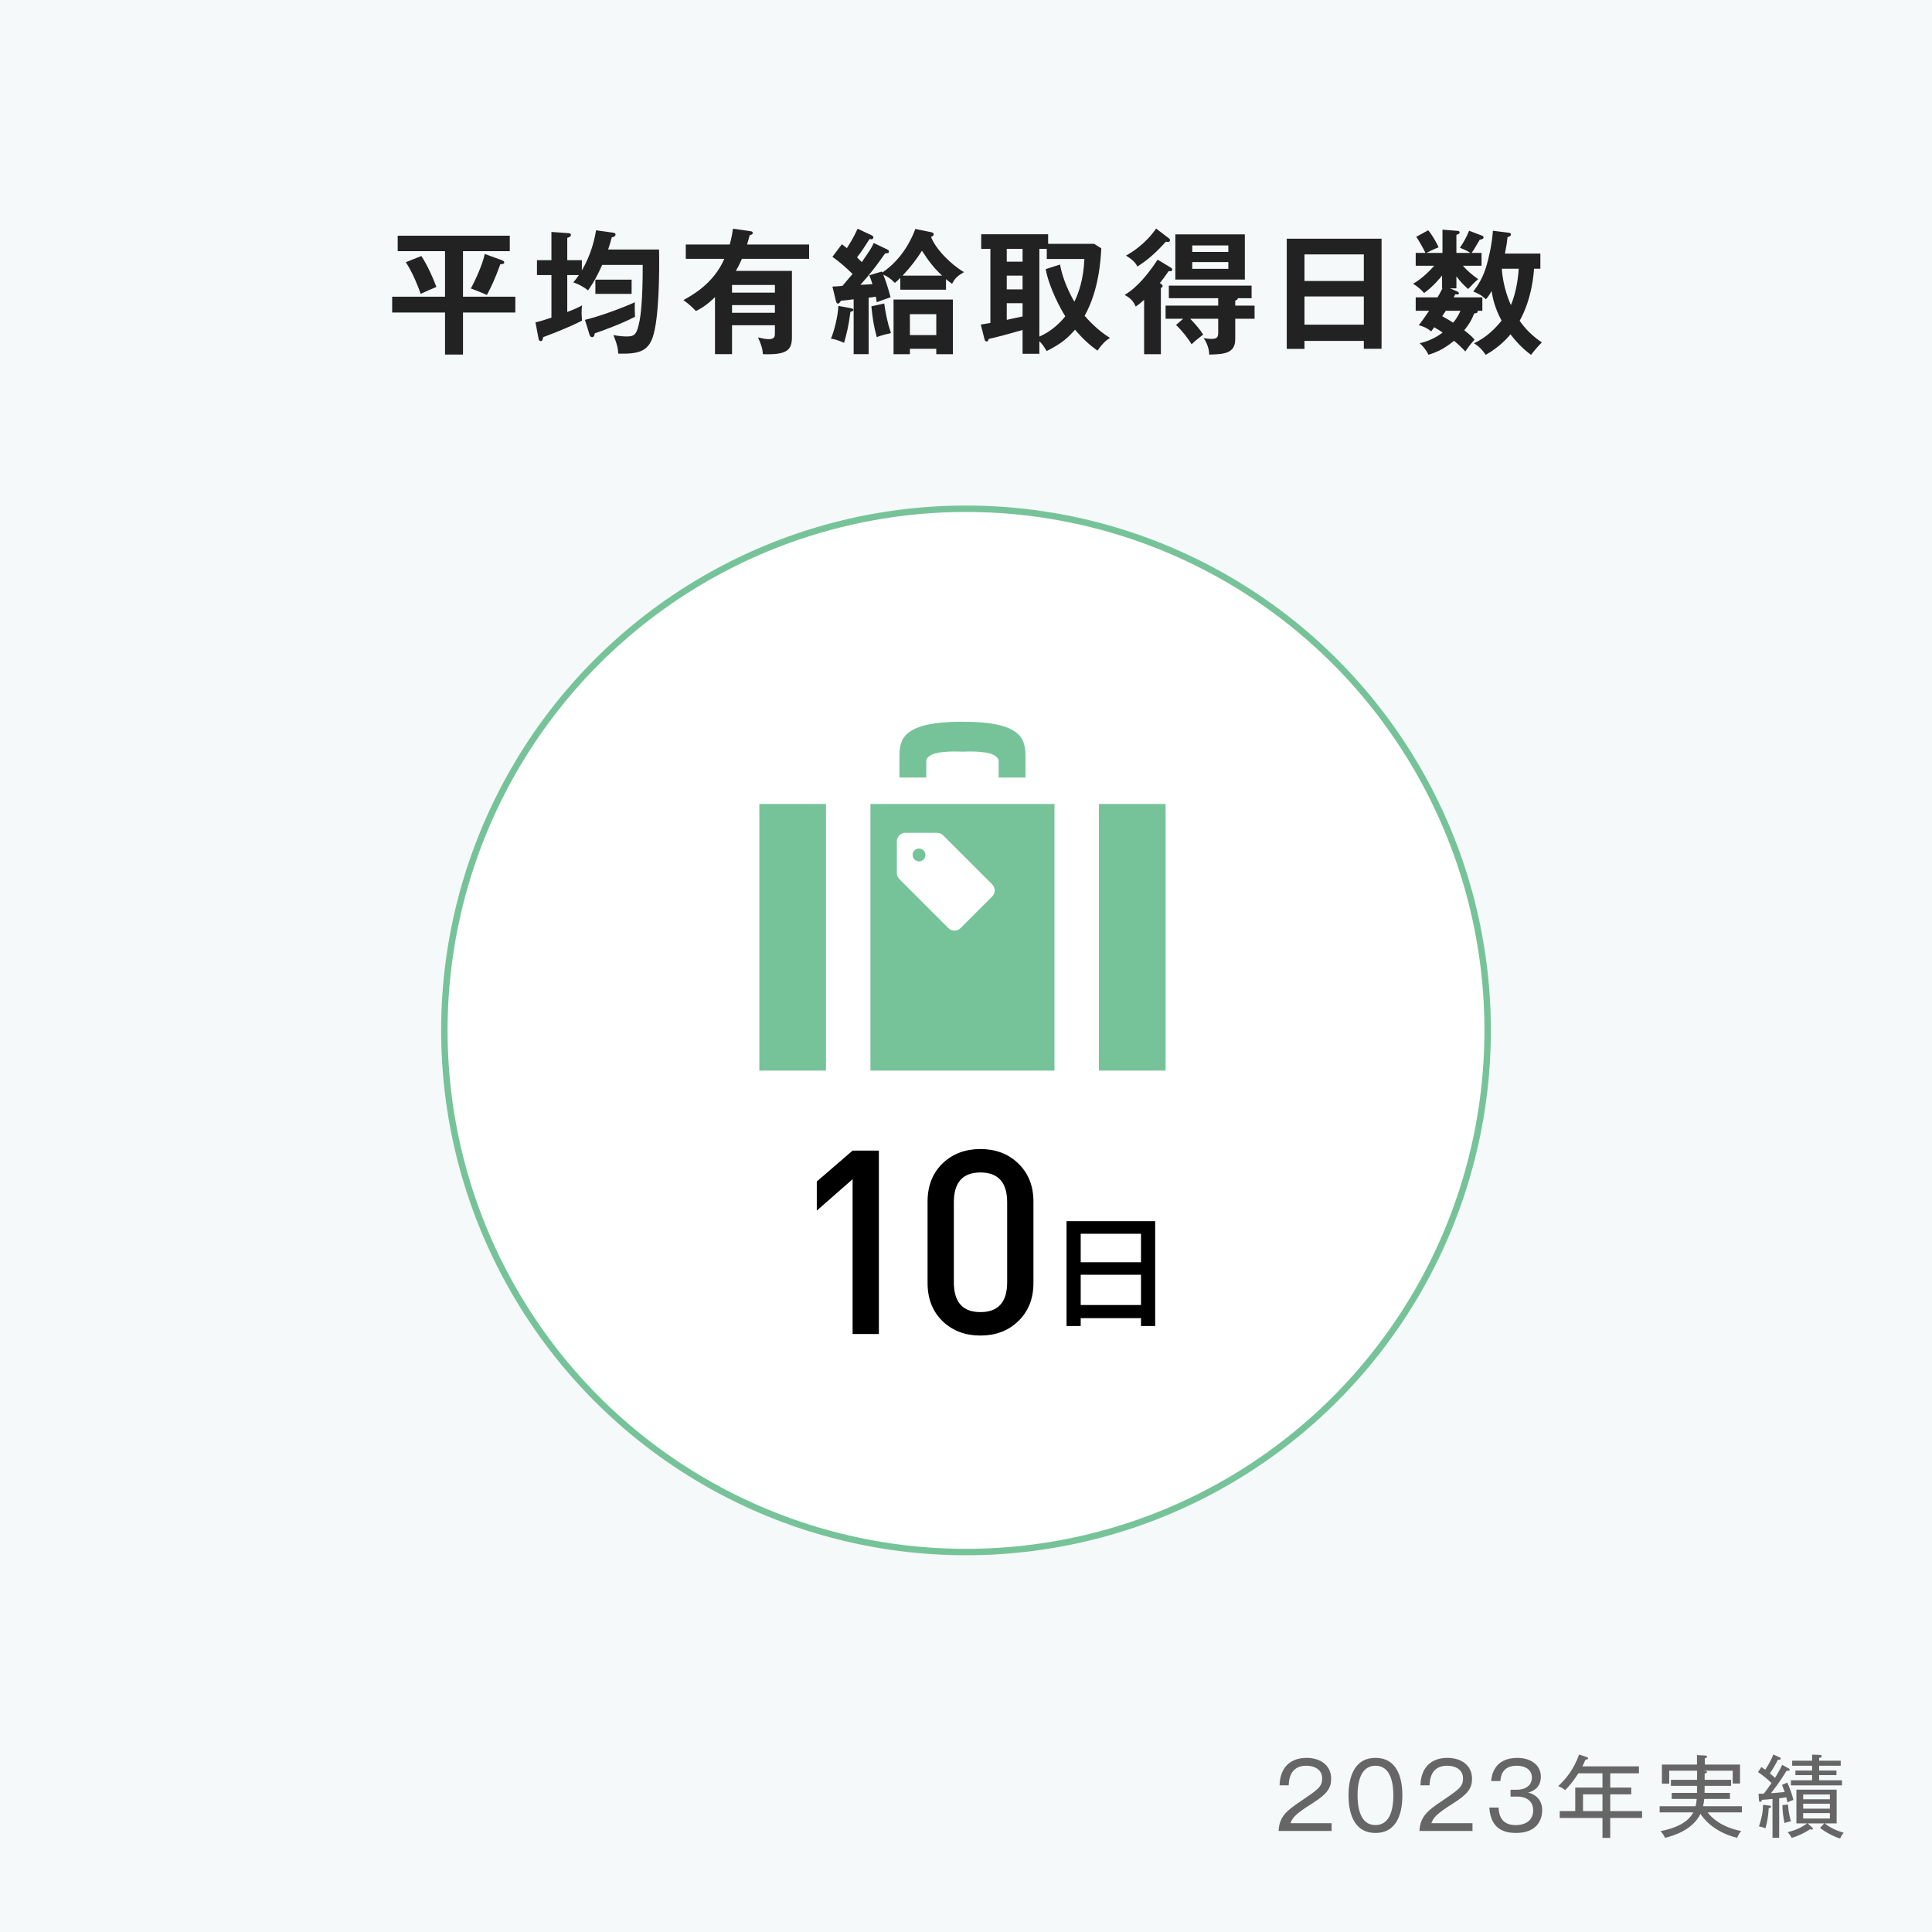 <?xml version="1.0" encoding="utf-8"?>
<!-- Generator: Adobe Illustrator 28.5.0, SVG Export Plug-In . SVG Version: 9.03 Build 54727)  -->
<svg version="1.1" id="レイヤー_1" xmlns="http://www.w3.org/2000/svg" xmlns:xlink="http://www.w3.org/1999/xlink" x="0px"
	 y="0px" viewBox="0 0 300 300" style="enable-background:new 0 0 300 300;" xml:space="preserve">
<style type="text/css">
	.ドロップシャドウ{fill:none;}
	.光彩_x0020_外側_x0020_5_x0020_pt{fill:none;}
	.青のネオン{fill:none;stroke:#8AACDA;stroke-width:7;stroke-linecap:round;stroke-linejoin:round;}
	.クロムハイライト{fill:url(#SVGID_1_);stroke:#FFFFFF;stroke-width:0.363;stroke-miterlimit:1;}
	.ジャイブ_GS{fill:#FFDD00;}
	.Alyssa_GS{fill:#A6D0E4;}
	.st0{fill:#F5F9F9;}
	.st1{fill:#666666;}
	.st2{fill:#FFFFFF;stroke:#77C399;stroke-miterlimit:10;}
	.st3{fill:#222222;}
	.st4{fill:#77C399;}
</style>
<linearGradient id="SVGID_1_" gradientUnits="userSpaceOnUse" x1="-445.5" y1="-270.5" x2="-445.5" y2="-271.5">
	<stop  offset="0" style="stop-color:#656565"/>
	<stop  offset="0.618" style="stop-color:#1B1B1B"/>
	<stop  offset="0.629" style="stop-color:#545454"/>
	<stop  offset="0.983" style="stop-color:#3E3E3E"/>
</linearGradient>
<rect class="st0" width="300" height="300"/>
<g>
	<path class="st1" d="M206.774,283.104v1.205h-8.236c0.098-2.255,1.358-3.222,3.403-4.595c2.746-1.862,3.362-2.269,3.362-3.558
		c0-1.442-1.274-1.976-2.451-1.976c-2.592,0-2.704,2.27-2.746,3.04h-1.414c0.069-2.718,1.625-4.258,4.188-4.258
		c2.185,0,3.823,1.176,3.823,3.249c0,1.429-0.616,2.354-2.899,3.796c-2.577,1.625-3.081,2.186-3.418,3.096H206.774z"/>
	<path class="st1" d="M217.761,278.791c0,2.241-0.561,5.827-4.175,5.827c-3.656,0-4.188-3.67-4.188-5.827
		c0-2.102,0.505-5.827,4.188-5.827C217.271,272.964,217.761,276.689,217.761,278.791z M210.799,278.791
		c0,1.835,0.392,4.608,2.773,4.608c2.409,0,2.787-2.788,2.787-4.608c0-1.85-0.392-4.609-2.773-4.609
		C211.19,274.182,210.799,276.928,210.799,278.791z"/>
	<path class="st1" d="M228.648,283.104v1.205h-8.237c0.099-2.255,1.359-3.222,3.404-4.595c2.745-1.862,3.361-2.269,3.361-3.558
		c0-1.442-1.274-1.976-2.451-1.976c-2.591,0-2.703,2.27-2.745,3.04h-1.415c0.07-2.718,1.625-4.258,4.188-4.258
		c2.186,0,3.824,1.176,3.824,3.249c0,1.429-0.616,2.354-2.899,3.796c-2.578,1.625-3.082,2.186-3.418,3.096H228.648z"/>
	<path class="st1" d="M232.693,280.682c0.056,0.854,0.238,2.718,2.633,2.718c2.031,0,2.746-1.135,2.746-2.27
		c0-1.821-1.569-2.157-2.424-2.157h-1.092v-1.064h0.952c1.541,0,2.367-0.799,2.367-1.892c0-1.176-0.994-1.835-2.339-1.835
		c-2.312,0-2.494,1.667-2.563,2.382h-1.429c0.069-0.7,0.364-3.6,4.062-3.6c2.13,0,3.656,1.134,3.656,2.913
		c0,1.933-1.541,2.354-1.975,2.479c1.429,0.336,2.185,1.373,2.185,2.731c0,1.499-0.826,3.53-4.034,3.53
		c-1.303,0-3.95-0.196-4.174-3.937H232.693z"/>
	<path class="st1" d="M250.038,282.292v3.096h-1.205v-3.096h-6.639v-1.064h2.409v-3.655h4.229v-2.214h-3.739
		c-0.827,1.275-1.485,2.046-2.046,2.605c-0.63-0.448-0.924-0.546-1.092-0.616c1.064-0.98,2.381-2.479,3.249-4.902l1.149,0.378
		c0.153,0.057,0.237,0.084,0.237,0.21c0,0.183-0.224,0.196-0.392,0.196c-0.238,0.561-0.364,0.812-0.49,1.051h8.782v1.078h-4.454
		v2.214h3.264v1.05h-3.264v2.605h4.944v1.064H250.038z M248.833,278.622h-3.025v2.605h3.025V278.622z"/>
	<path class="st1" d="M265.161,281.424c0.574,0.812,2.171,2.312,5.225,2.899c-0.294,0.322-0.448,0.574-0.645,1.051
		c-3.796-0.925-5.406-3.235-5.687-3.726c-1.219,2.479-4.062,3.376-5.505,3.726c-0.141-0.308-0.393-0.714-0.701-1.036
		c2.354-0.463,4.259-1.331,5.085-2.914h-5.225v-0.952h5.575c0.126-0.477,0.154-0.812,0.182-1.135h-3.88v-0.938h3.922
		c0.015-0.42,0.015-0.742,0.015-1.093h-4.062v-0.938h4.062v-1.415h-4.329v2.018h-1.134V274h5.448v-1.471l1.233,0.07
		c0.111,0,0.336,0.014,0.336,0.182c0,0.154-0.21,0.196-0.351,0.238V274h5.463v2.941h-1.135v-1.989h-4.552l0.336,0.042
		c0.098,0.015,0.224,0.057,0.224,0.183s-0.182,0.168-0.363,0.224v0.967h4.104v0.938h-4.104c0,0.07-0.015,0.953-0.015,1.093h3.937
		v0.938h-3.992c-0.028,0.406-0.084,0.729-0.183,1.135h6.038v0.952H265.161z"/>
	<path class="st1" d="M277.559,279.883c-0.111-0.504-0.14-0.63-0.182-0.798c-0.225,0.042-0.504,0.07-1.106,0.154v6.135h-1.037
		v-6.037c-0.574,0.07-1.12,0.098-1.639,0.14c-0.042,0.126-0.098,0.322-0.28,0.322c-0.153,0-0.168-0.168-0.182-0.28l-0.07-0.994
		c0.49,0.014,0.631,0,0.812,0c0.378-0.477,0.519-0.687,1.205-1.653c-0.925-0.896-1.598-1.358-2.102-1.708l0.532-0.785
		c0.154,0.099,0.252,0.168,0.603,0.421c0.812-1.247,1.106-2.004,1.246-2.368l0.981,0.449c0.098,0.042,0.168,0.098,0.168,0.182
		c0,0.196-0.21,0.196-0.435,0.182c-0.448,0.883-0.742,1.373-1.247,2.13c0.463,0.364,0.617,0.518,0.799,0.687
		c0.084-0.154,0.616-0.981,1.121-2.018l0.98,0.546c0.098,0.057,0.168,0.099,0.168,0.196c0,0.168-0.196,0.196-0.28,0.196
		c-0.057,0-0.141-0.014-0.196-0.028c-0.504,0.827-1.036,1.709-2.423,3.502c0.168-0.014,1.904-0.168,2.129-0.195
		c-0.154-0.477-0.309-0.812-0.421-1.107l0.827-0.35c0.364,0.756,0.784,1.961,0.952,2.689
		C278.105,279.617,277.881,279.701,277.559,279.883z M274.646,280.766c-0.028,0.715-0.183,2.115-0.519,3.138
		c-0.308-0.14-0.546-0.224-0.994-0.294c0.42-1.345,0.603-2.06,0.63-3.362l1.022,0.126c0.07,0.015,0.225,0.042,0.225,0.169
		C275.01,280.737,274.771,280.752,274.646,280.766z M277.097,283.077c-0.182-0.841-0.322-1.892-0.322-2.788l0.869-0.084
		c0.056,1.064,0.266,1.947,0.448,2.605C277.728,282.867,277.629,282.909,277.097,283.077z M285.739,285.486
		c-1.093-0.336-2.297-0.995-3.123-1.653l0.644-0.7h-2.563l0.701,0.645c0.069,0.07,0.111,0.112,0.111,0.196
		c0,0.069-0.084,0.126-0.168,0.126c-0.056,0-0.182-0.042-0.28-0.07c-0.784,0.589-2.157,1.163-2.843,1.358
		c-0.154-0.308-0.393-0.63-0.631-0.882c1.205-0.322,2.102-0.687,3.025-1.373h-1.667v-5.238h6.248v5.238h-1.863
		c1.064,0.812,2.018,1.177,2.956,1.457C286.033,284.884,285.907,285.094,285.739,285.486z M278.092,277.235v-0.798h3.291v-0.799
		h-2.591v-0.714h2.591v-0.743h-3.096v-0.784h3.096v-0.938l1.205,0.042c0.14,0,0.294,0.042,0.294,0.196s-0.224,0.238-0.406,0.28v0.42
		h3.348v0.784h-3.348v0.743h2.689v0.714h-2.689v0.799h3.544v0.798H278.092z M284.143,278.65h-4.146v0.742h4.146V278.65z
		 M284.143,280.079h-4.146v0.771h4.146V280.079z M284.143,281.536h-4.146v0.841h4.146V281.536z"/>
</g>
<circle class="st2" cx="150" cy="160" r="81"/>
<g>
	<g>
		<path d="M132.392,207.143v-24.04l-5.56,4.88v-4.521l5.56-4.8h4.08v28.48H132.392z"/>
		<path d="M160.472,199.223c0,2.479-0.813,4.479-2.44,6c-1.52,1.439-3.453,2.16-5.8,2.16c-2.32,0-4.254-0.721-5.8-2.16
			c-1.6-1.521-2.4-3.521-2.4-6v-12.641c0-2.479,0.8-4.479,2.4-6c1.546-1.439,3.48-2.16,5.8-2.16c2.347,0,4.28,0.721,5.8,2.16
			c1.627,1.521,2.44,3.521,2.44,6V199.223z M156.392,186.702c0-3.093-1.387-4.64-4.16-4.64c-2.747,0-4.12,1.547-4.12,4.64v12.4
			c0,3.094,1.373,4.64,4.12,4.64c2.773,0,4.16-1.546,4.16-4.64V186.702z"/>
		<path d="M167.812,204.683v1.22h-2.201v-16.283h13.764v16.283h-2.201v-1.22H167.812z M177.174,196.001v-4.421h-9.361v4.421H177.174
			z M177.174,202.642v-4.7h-9.361v4.7H177.174z"/>
	</g>
</g>
<g>
	<path class="st3" d="M71.895,46.072h8.125v2.457h-8.125v6.53h-2.792v-6.53h-8.209v-2.457h8.209v-7.076h-7.349v-2.394h17.406v2.394
		h-7.265V46.072z M65.428,39.752c0.924,1.407,1.848,3.443,2.331,4.808c-0.399,0.147-2.1,0.903-2.436,1.071
		c-0.336-0.987-1.197-3.233-2.31-4.913L65.428,39.752z M77.878,40.382c0.147,0.063,0.42,0.147,0.42,0.378s-0.273,0.252-0.609,0.273
		c-0.777,2.142-1.323,3.338-2.079,4.766c-0.399-0.189-2.079-0.861-2.499-1.008c0.693-1.239,1.848-3.8,2.163-5.354L77.878,40.382z"/>
	<path class="st3" d="M85.626,36.015l2.604,0.189c0.21,0.021,0.42,0.021,0.42,0.273c0,0.273-0.336,0.378-0.567,0.462v3.464h2.268
		v1.596c1.491-2.583,1.974-4.85,2.205-6.236l2.583,0.357c0.147,0.021,0.441,0.042,0.441,0.294c0,0.315-0.378,0.399-0.588,0.441
		c-0.231,0.882-0.378,1.365-0.567,1.89h7.916c0.063,3.38,0.021,10.666-0.987,13.626c-0.756,2.163-2.163,2.625-5.354,2.541
		c-0.021-0.609-0.126-1.407-0.756-2.876c1.176,0.21,1.911,0.21,2.016,0.21c1.239,0,1.617-0.21,2.058-2.436
		c0.126-0.63,0.504-3.128,0.483-8.671H93.5c-0.966,2.226-1.806,3.401-2.184,3.947c-0.672-0.525-1.428-0.945-2.289-1.239
		c0.378-0.462,0.567-0.693,0.861-1.134h-1.806v5.732c1.407-0.525,1.911-0.819,2.31-1.029c-0.042,0.273-0.084,0.567-0.084,1.071
		c0,0.42,0.042,0.861,0.063,1.302c-2.142,1.113-5.018,2.184-6.026,2.562c-0.084,0.441-0.126,0.609-0.399,0.609
		c-0.231,0-0.294-0.231-0.315-0.357l-0.483-2.541c0.462-0.105,1.092-0.273,2.478-0.735v-6.614h-2.247v-2.31h2.247V36.015z
		 M90.833,49.663c2.268-0.525,5.963-1.911,7.748-2.729c-0.042,0.504,0,1.974,0.021,2.247c-1.953,1.05-5.228,2.247-6.257,2.583
		c-0.021,0.168-0.042,0.588-0.399,0.588c-0.21,0-0.336-0.168-0.399-0.357L90.833,49.663z M98.077,45.631H92.45v-2.205h5.627V45.631z
		"/>
	<path class="st3" d="M116.442,35.889c0.294,0.042,0.441,0.063,0.441,0.273s-0.084,0.231-0.483,0.378
		c-0.084,0.336-0.147,0.588-0.399,1.428h9.637v2.226h-10.435c-0.42,0.966-0.714,1.491-0.945,1.869h8.713V52.35
		c0,2.079-0.84,2.771-4.514,2.646c-0.021-0.882-0.399-1.827-0.756-2.604c0.798,0.189,1.239,0.273,1.68,0.273
		c0.945,0,0.945-0.483,0.945-0.945v-1.218h-6.656v4.493h-2.646v-8.86c-1.365,1.344-2.268,1.806-2.96,2.163
		c-0.777-0.798-1.113-1.092-1.953-1.701c1.323-0.714,4.703-2.562,6.362-6.404h-5.984v-2.226h6.824
		c0.315-1.113,0.42-1.89,0.504-2.457L116.442,35.889z M120.326,45.442v-1.197h-6.656v1.197H120.326z M113.67,47.374v1.197h6.656
		v-1.197H113.67z"/>
	<path class="st3" d="M132.011,47.836c0.189,0.042,0.504,0.084,0.504,0.294c0,0.147-0.252,0.252-0.462,0.294
		c-0.273,2.184-0.609,3.506-0.987,4.808c-0.882-0.378-1.302-0.525-2.037-0.651c0.462-1.029,1.092-3.464,1.155-5.081L132.011,47.836z
		 M144.608,36.057c0.105,0.021,0.378,0.084,0.378,0.336s-0.252,0.315-0.42,0.378c0.693,1.869,3.107,4.325,5.123,5.48
		c-1.029,0.609-1.386,0.924-1.848,1.827c-0.525-0.378-0.714-0.546-0.945-0.735v1.638H139.8v-1.827
		c-0.399,0.399-0.609,0.588-0.84,0.777c-0.609-0.63-1.155-1.008-1.806-1.281c0.336,0.819,0.735,1.995,1.134,3.506
		c-0.378,0.126-1.785,0.63-2.142,0.777c-0.042-0.273-0.063-0.42-0.147-0.861c-0.546,0.084-0.777,0.126-1.113,0.147v8.776h-2.331
		v-8.524c-0.357,0.063-1.491,0.189-1.974,0.231c-0.105,0.189-0.294,0.441-0.462,0.441c-0.21,0-0.294-0.294-0.336-0.483l-0.525-2.163
		c0.336,0,1.155-0.063,1.554-0.105c0.21-0.231,1.05-1.218,1.575-1.848c-0.966-0.966-2.016-1.869-3.128-2.667l1.47-1.953
		c0.315,0.252,0.462,0.357,0.777,0.609c1.071-1.659,1.47-2.604,1.659-3.023l2.142,1.008c0.126,0.063,0.315,0.168,0.315,0.315
		c0,0.189-0.126,0.315-0.273,0.315c-0.084,0-0.189,0-0.315-0.042c-0.945,1.491-1.134,1.764-1.953,2.855
		c0.105,0.126,0.63,0.63,0.735,0.735c1.155-1.659,1.428-2.037,1.869-2.96l2.016,0.966c0.21,0.105,0.336,0.168,0.336,0.378
		c0,0.252-0.315,0.273-0.588,0.252c-1.344,1.911-2.205,3.065-3.842,4.892c0.399,0,1.365-0.063,1.869-0.105
		c-0.315-0.987-0.399-1.134-0.504-1.365l1.953-0.588l0.084,0.147c2.918-1.953,4.472-4.955,5.123-6.761L144.608,36.057z
		 M137.302,47.122c0.231,1.617,0.504,3.002,1.05,4.598c-1.47,0.336-1.89,0.504-2.205,0.63c-0.504-1.911-0.609-2.604-0.84-4.787
		L137.302,47.122z M141.291,54.156v0.84h-2.541v-8.482h9.217v8.482h-2.583v-0.84H141.291z M146.288,42.797
		c-1.239-1.155-2.079-2.226-3.128-3.863c-0.798,1.239-1.575,2.331-3.002,3.863H146.288z M145.385,52.035v-3.254h-4.094v3.254
		H145.385z"/>
	<path class="st3" d="M171.005,38.556c-0.084,1.68-0.336,6.467-2.583,10.477c0.42,0.483,1.911,2.205,3.947,3.443
		c-0.398,0.231-1.008,0.609-1.952,1.974c-1.113-0.798-2.163-1.701-3.485-3.254c-0.924,1.029-1.806,2.016-4.409,3.317
		c-0.525-0.861-0.651-1.05-1.134-1.533v1.953h-2.604v-3.695c-2.226,0.63-3.087,0.882-5.291,1.407c0,0.315-0.189,0.378-0.294,0.378
		c-0.231,0-0.294-0.231-0.336-0.378l-0.567-2.247c0.567-0.084,0.798-0.126,1.491-0.252V38.64h-1.428v-2.268h10.393v1.491h7.139
		L171.005,38.556z M158.785,38.64h-2.457v1.995h2.457V38.64z M158.785,42.797h-2.457v2.142h2.457V42.797z M158.785,47.08h-2.457
		v2.583c0.798-0.168,1.638-0.357,2.457-0.525V47.08z M164.601,41.075c0.378,2.226,1.533,4.619,2.226,5.774
		c0.672-1.365,1.428-3.506,1.554-6.635h-5.837V38.64h-1.154v13.626c1.89-0.819,3.212-2.142,4.031-3.149
		c-0.651-1.008-2.52-4.409-3.045-7.328L164.601,41.075z"/>
	<path class="st3" d="M181.771,41.537c0.168,0.105,0.252,0.168,0.252,0.336c0,0.273-0.378,0.252-0.567,0.231
		c-0.566,0.861-1.196,1.659-1.364,1.848c0.168,0.105,0.44,0.273,0.44,0.462c0,0.147-0.168,0.252-0.272,0.315v10.267h-2.604v-8.44
		c-0.672,0.609-0.924,0.798-1.302,1.05c-0.378-0.903-0.924-1.386-1.722-1.806c1.07-0.63,2.897-2.058,5.123-5.48L181.771,41.537z
		 M181.498,37.002c0.105,0.084,0.189,0.168,0.189,0.294c0,0.168-0.147,0.273-0.315,0.273c-0.104,0-0.252-0.021-0.336-0.042
		c-1.658,1.848-2.918,2.897-4.43,3.863c-0.147-0.315-0.42-0.882-1.764-1.701c0.798-0.441,2.96-1.722,4.682-4.199L181.498,37.002z
		 M191.808,47.458h3.002v2.037h-3.002v3.149c0,2.31-1.827,2.352-4.053,2.415c0.042-0.693-0.314-1.827-0.86-2.562
		c0.252,0.042,0.692,0.126,1.196,0.126c0.567,0,1.071-0.063,1.071-0.84v-2.289h-4.347c0.987,1.05,1.47,1.617,2.016,2.457
		c-0.986,0.756-1.322,1.05-1.806,1.512c-0.504-0.903-1.596-2.247-2.414-3.002l1.112-0.966h-2.729v-2.037h8.168v-1.155h-7.664v-1.953
		h12.85v1.953h-2.142c0,0.252-0.294,0.336-0.398,0.378V47.458z M193.298,43.406h-10.792v-7.013h10.792V43.406z M190.736,39.123
		v-1.008h-5.605v1.008H190.736z M185.131,40.697v1.05h5.605v-1.05H185.131z"/>
	<path class="st3" d="M202.558,52.938v1.239h-2.751V37.065h14.719v17.091h-2.751v-1.218H202.558z M211.774,43.637V39.5h-9.217v4.136
		H211.774z M211.774,50.418V46.03h-9.217v4.388H211.774z"/>
	<path class="st3" d="M226.212,45.232c0.188,0.084,0.336,0.189,0.336,0.294c0,0.252-0.399,0.189-0.567,0.168
		c-0.084,0.168-0.146,0.294-0.252,0.483h4.451v2.079h-0.776c0.042,0.063,0.042,0.105,0.042,0.147c0,0.21-0.336,0.252-0.525,0.252
		c-0.42,1.092-0.84,1.743-1.554,2.625c1.155,0.903,1.365,1.176,1.596,1.47c-0.672,0.714-1.28,1.596-1.428,1.827
		c-0.63-0.672-1.07-1.092-1.764-1.659c-1.554,1.302-2.834,1.827-3.968,2.163c-0.357-0.819-1.071-1.533-1.344-1.785
		c1.91-0.42,3.233-1.407,3.548-1.659c-0.398-0.294-0.882-0.567-1.302-0.819l-0.462,0.63c-0.714-0.546-1.218-0.756-1.932-0.945
		c0.378-0.504,0.756-0.987,1.596-2.247h-2.078v-2.079h3.38c0.21-0.336,0.441-0.714,0.777-1.407h-0.063v-1.995
		c-0.21,0.273-1.28,1.638-2.792,2.729c-0.336-0.399-1.05-1.092-1.722-1.428c1.512-0.861,2.75-2.205,3.296-2.813h-2.876V39.27h1.512
		c-0.168-0.378-0.987-1.89-1.428-2.499l1.848-1.008c0.42,0.399,1.364,1.974,1.616,2.646c-0.42,0.147-1.68,0.735-1.89,0.861h2.499
		v-3.611l2.352,0.189c0.104,0,0.314,0.063,0.314,0.252c0,0.126-0.084,0.21-0.504,0.378v2.792h2.142
		c-0.336-0.252-0.63-0.399-1.596-0.798c0.63-0.945,1.05-1.701,1.428-2.646l2.037,0.777c0.146,0.063,0.21,0.168,0.21,0.252
		c0,0.294-0.441,0.336-0.588,0.357c-0.84,1.449-1.029,1.722-1.281,2.058h1.554v1.995h-2.897c0.714,0.798,1.239,1.26,2.373,2.079
		c-0.546,0.441-1.218,1.176-1.554,1.533c-0.861-0.735-1.407-1.407-1.827-1.974v1.869h-1.008L226.212,45.232z M224.511,48.256
		c-0.168,0.252-0.294,0.441-0.566,0.84c0.524,0.294,1.49,0.861,1.7,1.008c0.42-0.504,0.798-1.05,1.134-1.848H224.511z
		 M234.295,36.141c0.231,0.021,0.315,0.126,0.315,0.273s-0.042,0.252-0.525,0.42c-0.084,0.861-0.23,1.701-0.398,2.541h5.501v2.352
		H238.2c-0.042,0.651-0.272,4.556-2.226,8.083c0.924,1.344,2.1,2.457,3.443,3.359c-0.588,0.588-1.218,1.323-1.68,1.932
		c-0.692-0.525-1.784-1.365-3.191-3.191c-0.314,0.378-1.574,1.911-3.842,3.191c-0.651-0.903-0.966-1.239-1.827-1.806
		c1.995-0.882,3.485-2.499,4.283-3.506c-1.008-1.932-1.322-3.233-1.554-4.598c-0.398,0.735-0.608,0.966-0.882,1.281
		c-0.294-0.273-0.734-0.735-1.952-1.197c0.734-0.987,1.554-2.184,2.12-4.262c0.231-0.819,0.798-3.086,0.924-5.186L234.295,36.141z
		 M233.203,41.726c0.168,2.834,1.176,5.123,1.407,5.648c1.008-2.331,1.176-5.081,1.218-5.648H233.203z"/>
</g>
<g>
	<path class="st4" d="M143.834,118.165c0-0.63,0.871-1.039,1.39-1.177c1.605-0.427,4.226-0.267,4.226-0.267s2.621-0.16,4.226,0.267
		c0.52,0.139,1.39,0.548,1.39,1.177c0,1.551,0,2.568,0,2.568h4.172c0,0,0-1.766,0-3.21c0-2.728-0.482-5.456-9.788-5.456
		c-9.307,0-9.788,2.728-9.788,5.456c0,1.444,0,3.21,0,3.21h4.172C143.834,120.733,143.834,119.716,143.834,118.165z"/>
	<rect x="117.909" y="124.839" class="st4" width="10.351" height="41.4"/>
	<rect x="170.641" y="124.839" class="st4" width="10.351" height="41.4"/>
	<path class="st4" d="M143.407,133.461c0.389-0.388,0.389-1.019,0-1.408c-0.389-0.388-1.019-0.388-1.408,0
		c-0.389,0.389-0.389,1.02,0,1.408C142.388,133.85,143.018,133.85,143.407,133.461z"/>
	<path class="st4" d="M135.159,166.239h28.582v-41.4h-28.582V166.239z M139.265,130.648c0-0.733,0.595-1.327,1.328-1.327h4.914
		c0.353,0,0.69,0.14,0.94,0.389l7.615,7.616c0.518,0.518,0.518,1.359,0,1.878l-4.915,4.914c-0.519,0.518-1.359,0.518-1.878,0
		l-7.616-7.616c-0.249-0.249-0.389-0.587-0.389-0.939V130.648z"/>
</g>
</svg>
